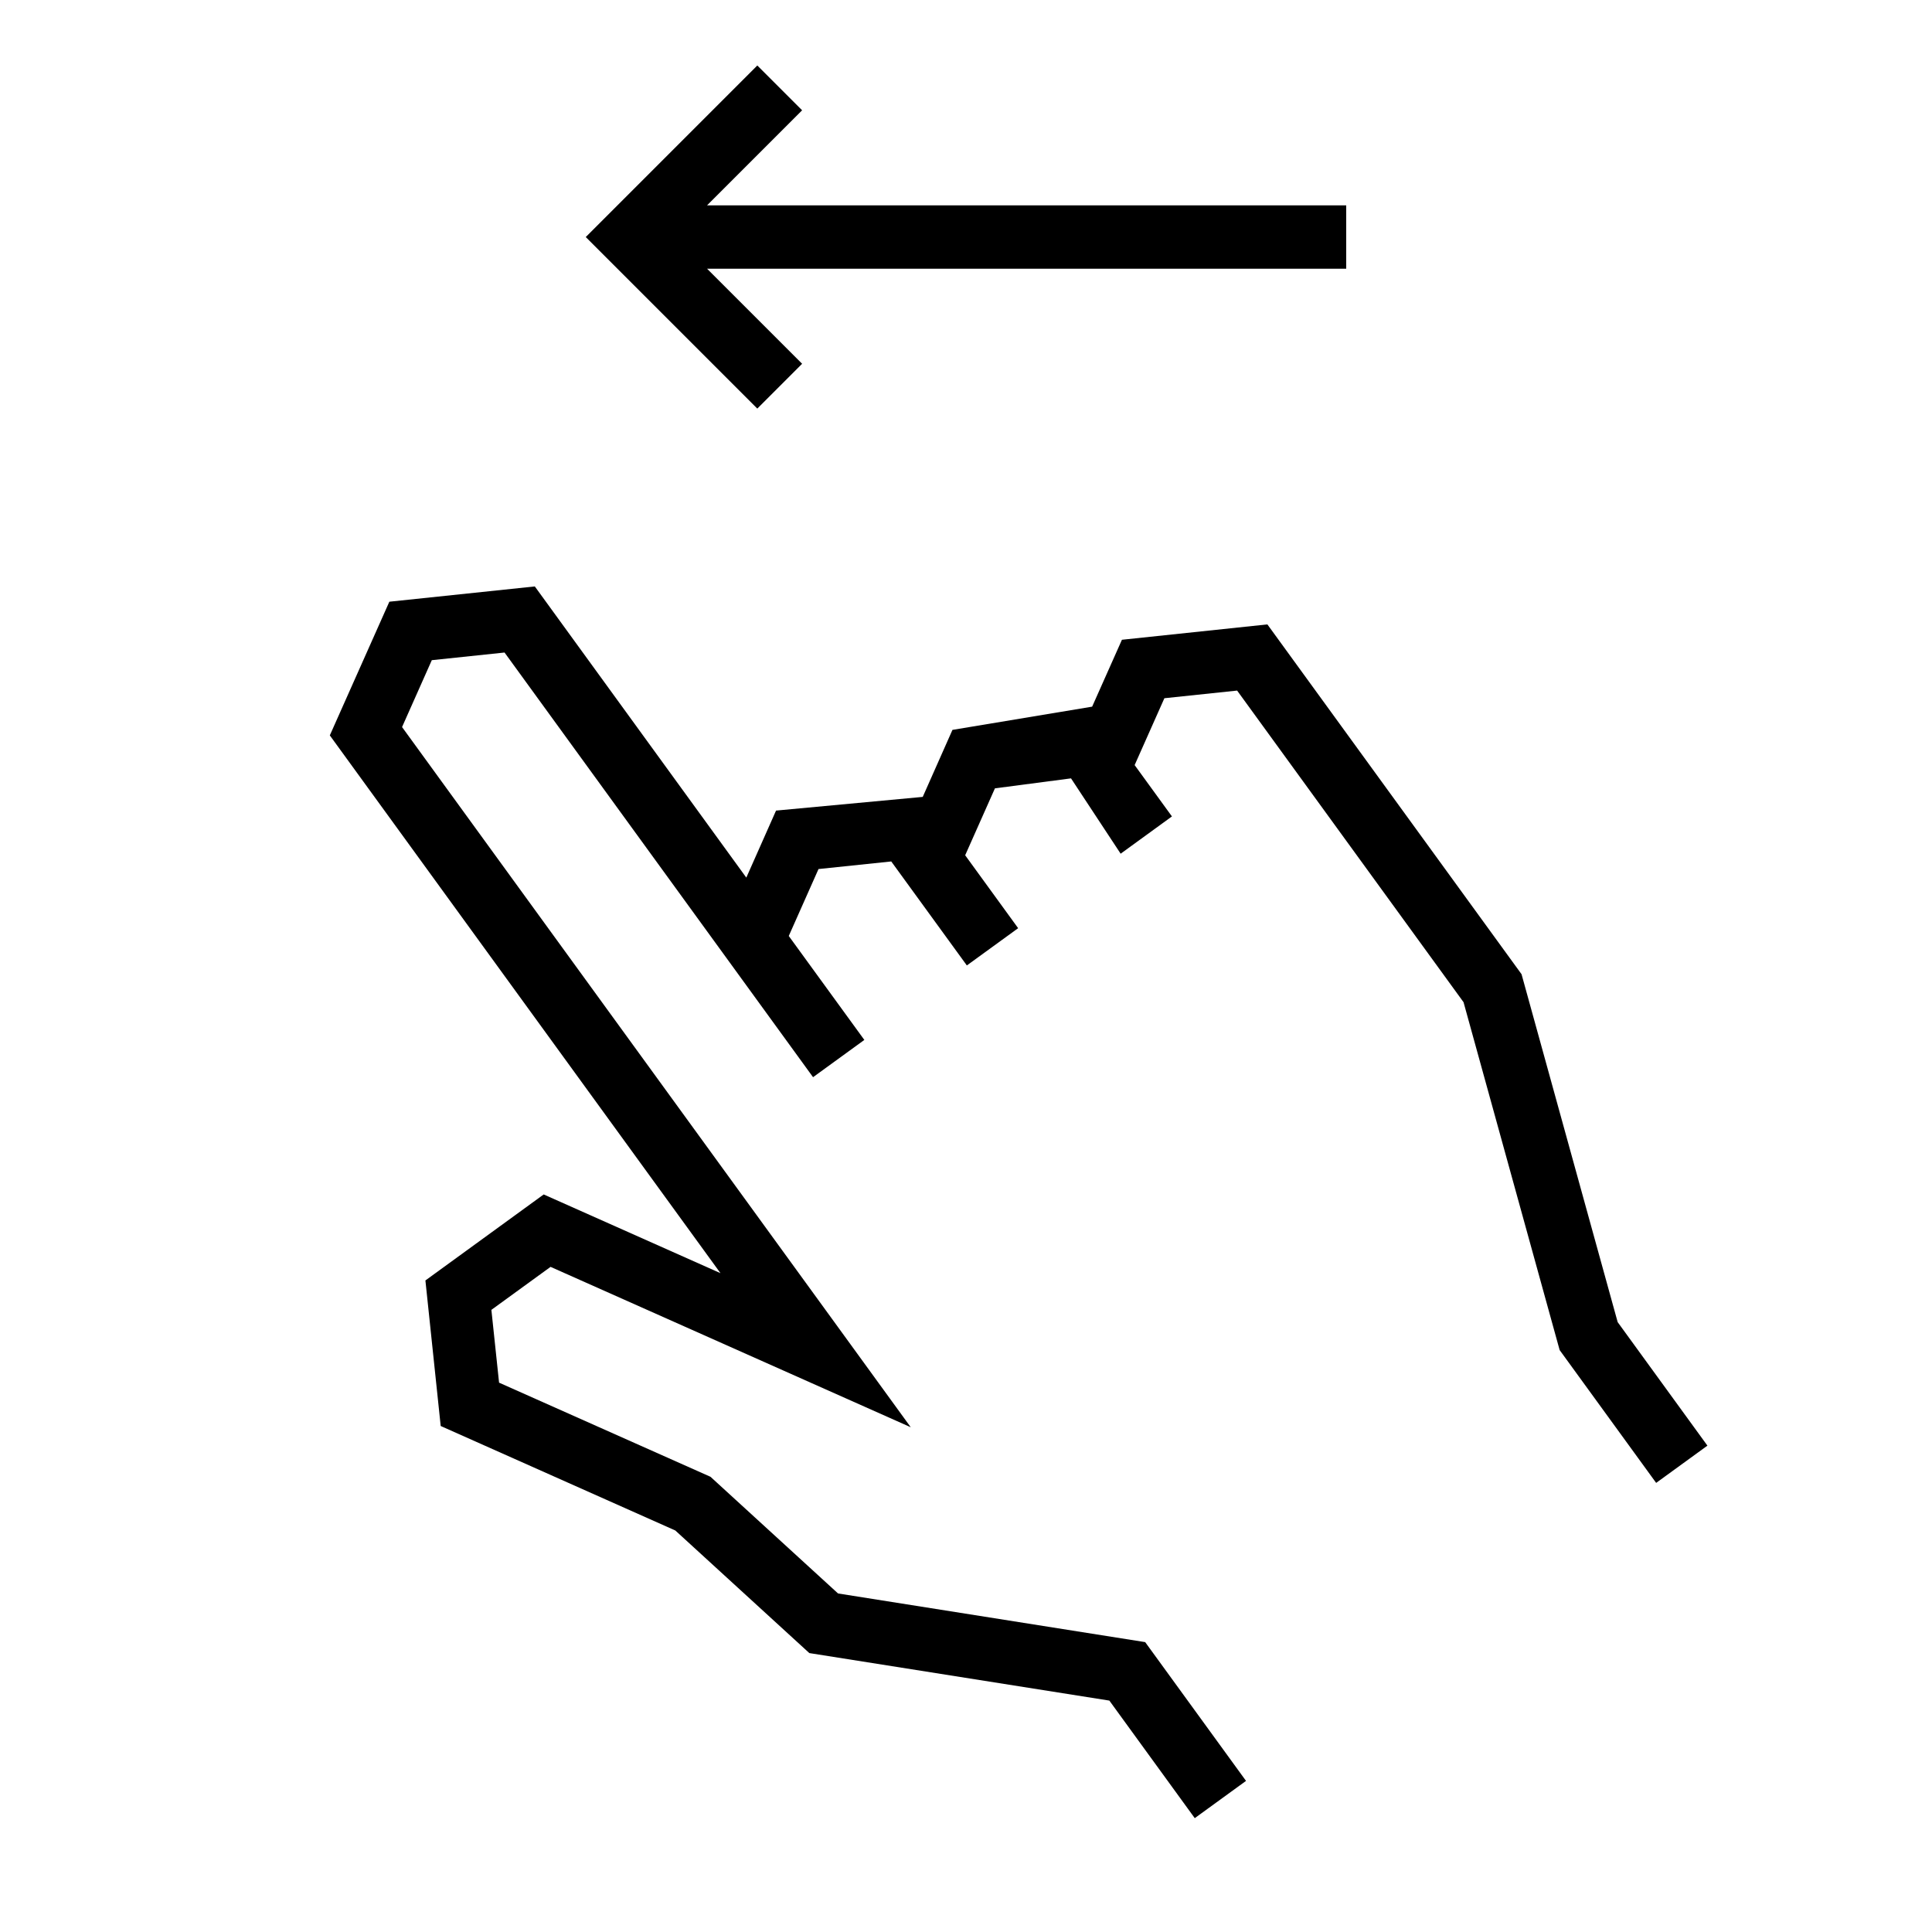 <?xml version="1.0" encoding="UTF-8"?>
<!-- Uploaded to: ICON Repo, www.iconrepo.com, Generator: ICON Repo Mixer Tools -->
<svg fill="#000000" width="800px" height="800px" version="1.1" viewBox="144 144 512 512" xmlns="http://www.w3.org/2000/svg">
 <path d="m356.57 173.23-11.875-11.875-45.461 45.465 45.461 45.461 11.875-11.875-25.191-25.191h169.38v-16.793h-169.38zm84.414 197.01-13.152-19.965-20.164 2.644-7.887 17.734 14.039 19.324-13.594 9.875-20.035-27.559-19.277 2.012-7.883 17.738 20.027 27.547-13.59 9.875-81.758-112.54-19.277 2.027-7.883 17.723 134.81 185.56-95.453-42.504-15.684 11.395 2.035 19.289 56.031 24.949 33.801 30.918 81.395 12.895 26.723 36.777-13.586 9.871-22.633-31.152-79.508-12.59-35.52-32.492-62.172-27.688-4.051-38.57 31.348-22.793 46.848 20.863-103.53-142.52 15.777-35.426 38.551-4.047 56.047 77.164 7.879-17.762 38.875-3.629 7.875-17.758 37.02-6.156 7.894-17.727 38.547-4.07 67.355 92.703 25.473 92.199 23.785 32.734-13.586 9.871-25.574-35.195-25.469-92.191-60.004-82.586-19.277 2.027-7.883 17.719 9.883 13.605z" fill-rule="evenodd"/>
</svg>